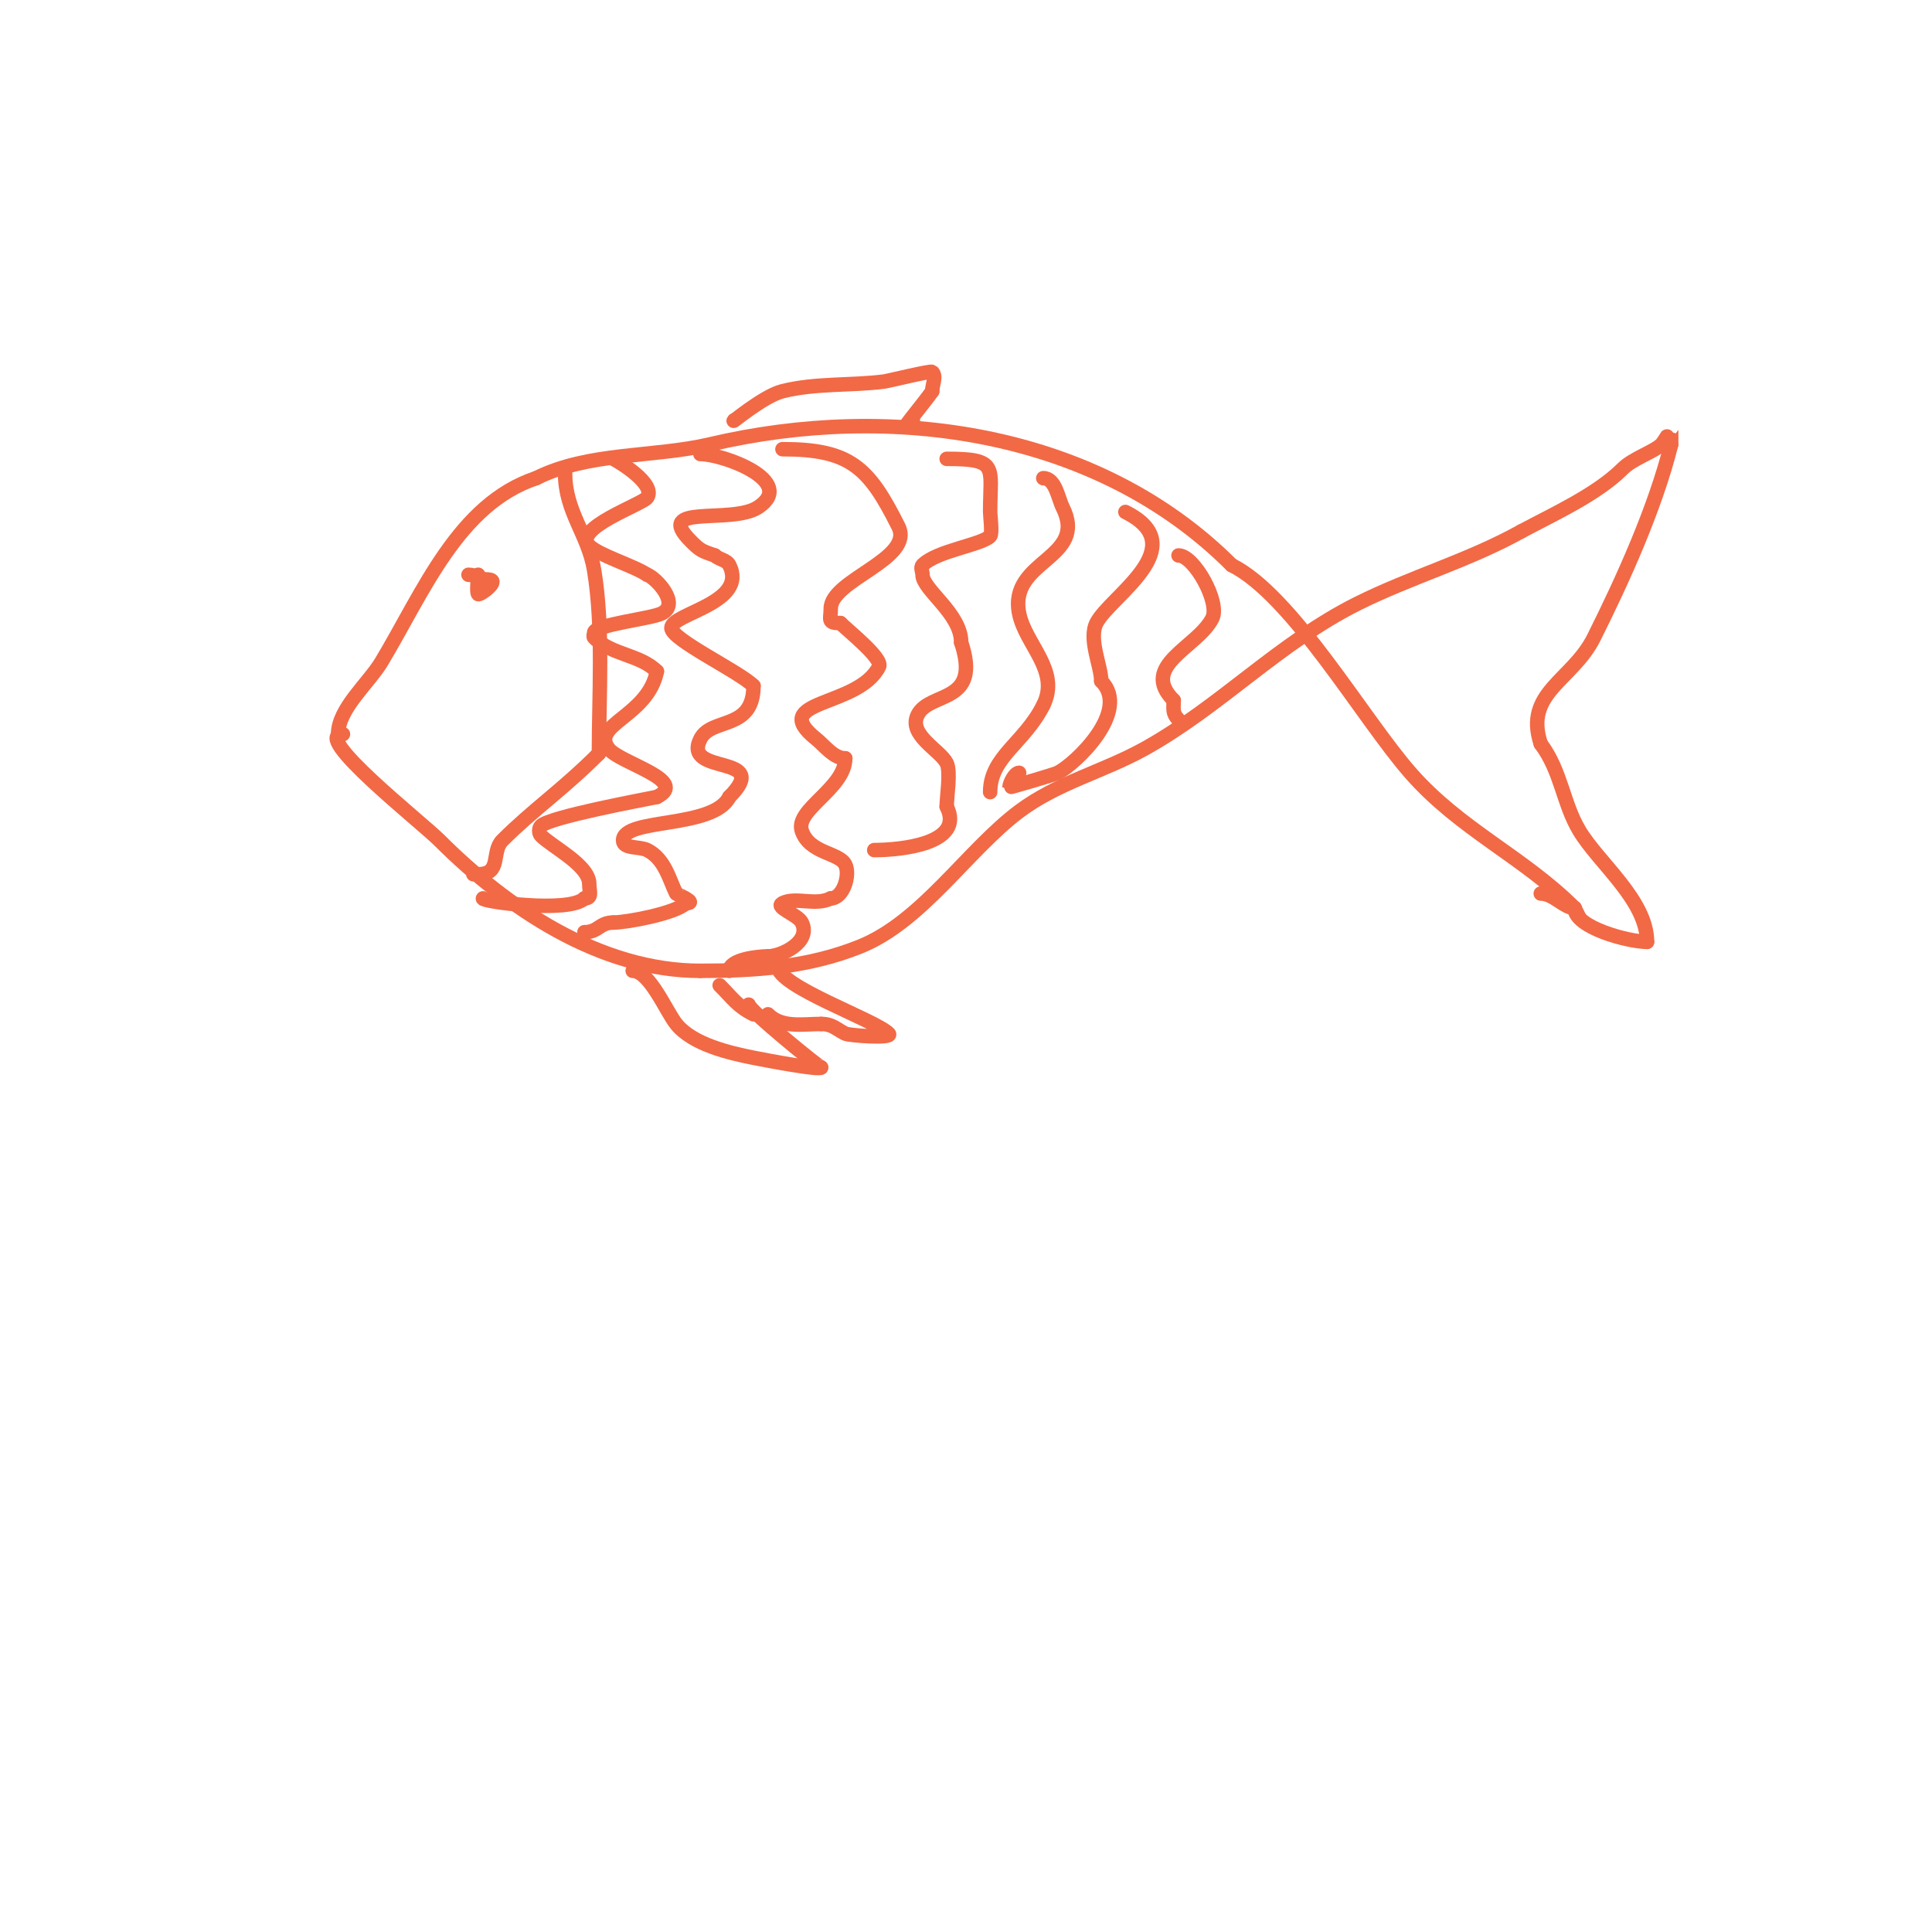 <svg viewBox='0 0 400 400' version='1.1' xmlns='http://www.w3.org/2000/svg' xmlns:xlink='http://www.w3.org/1999/xlink'><g fill='none' stroke='#f26946' stroke-width='3' stroke-linecap='round' stroke-linejoin='round'><path d='M70,152c0,-5.273 6.309,-10.515 9,-15c8.609,-14.349 15.869,-32.623 32,-38'/><path d='M111,99c10.902,-5.451 24.423,-4.276 36,-7c37.451,-8.812 80.152,-2.848 108,25'/><path d='M255,117c12.537,6.268 27.112,31.7 37,43c10.274,11.742 23.367,17.367 34,28'/><path d='M326,188l1,2'/><path d='M71,152c-6.932,0 16.254,18.254 20,22c13.949,13.949 33.14,27 54,27'/><path d='M145,201c11.413,0 22.258,-0.703 33,-5c12.887,-5.155 22.286,-19.964 33,-28c7.98,-5.985 17.394,-8.219 26,-13c15.555,-8.642 27.836,-21.918 44,-30c11.146,-5.573 22.969,-8.872 34,-15'/><path d='M315,110c6.492,-3.496 15.564,-7.564 21,-13c2.059,-2.059 6.49,-3.49 8,-5c0.346,-0.346 2,-3.021 2,-3c0,1 0,2 0,3'/><path d='M346,92c-3.329,13.318 -10.043,28.085 -16,40c-4.455,8.911 -14.539,11.383 -11,22'/><path d='M319,154c4.256,5.675 4.594,12.324 8,18c4.023,6.705 14,14.399 14,23'/><path d='M341,195c-3.79,0 -15,-2.928 -15,-7'/><path d='M326,188c-2.182,0 -4.343,-3 -7,-3'/><path d='M99,119c0,0.61 -0.39,3.61 0,4c0.331,0.331 4.863,-3 2,-3'/><path d='M101,120c-1.528,0 -2.472,-1 -4,-1'/><path d='M117,98c0,7.971 4.769,12.616 6,20c1.974,11.846 1,26.248 1,38'/><path d='M124,156c-7.555,7.555 -13.585,11.585 -20,18c-2.365,2.365 -0.036,7 -5,7'/><path d='M99,181c-0.333,0 -0.667,0 -1,0'/><path d='M127,95c1.172,0.586 8.853,5.22 7,8c-0.946,1.419 -15.605,6.395 -12,10c1.982,1.982 9.164,4.109 12,6'/><path d='M134,119c1.699,0.566 6.974,6.013 3,8c-2.246,1.123 -14,2.335 -14,4c0,0.333 -0.236,0.764 0,1c3.619,3.619 9.51,3.51 13,7'/><path d='M136,139c-1.876,9.382 -13.768,10.976 -10,16c2.259,3.012 16.855,6.573 10,10'/><path d='M136,165c-3.624,0.725 -22.197,4.197 -24,6c-0.471,0.471 -0.471,1.529 0,2c2.385,2.385 10,6.163 10,10c0,1.58 0.706,3 -1,3'/><path d='M121,186c-3.146,3.146 -21.604,0.604 -21,0'/><path d='M145,94c4.711,0 20.062,5.626 12,11c-5.51,3.673 -21.872,-0.872 -14,7c1.873,1.873 2.148,2.049 5,3'/><path d='M148,115c0.85,0.85 2.463,0.925 3,2c3.933,7.866 -12,10.027 -12,13c0,2.426 14.029,9.029 17,12'/><path d='M156,142c0,9.327 -8.732,6.465 -11,11c-3.868,7.737 15.12,2.88 6,12'/><path d='M151,165c-3.311,6.621 -22,4.29 -22,9c0,1.795 3.394,1.197 5,2c3.671,1.835 4.571,6.142 6,9c0.071,0.143 4.661,2 2,2'/><path d='M142,187c-2.093,2.093 -12.25,4 -15,4'/><path d='M127,191c-2.943,0 -3.057,2 -6,2'/><path d='M162,93c14.019,0 17.871,3.742 24,16c3.362,6.725 -14,11.039 -14,17c0,2.341 -0.807,3 2,3'/><path d='M174,129c1.601,1.601 8.827,7.346 8,9c-4.29,8.581 -23.291,6.767 -13,15c1.767,1.414 3.581,4 6,4'/><path d='M175,157c0,6.21 -10.459,10.624 -9,15c1.581,4.743 7.746,4.491 9,7c1.09,2.179 -0.441,7 -3,7'/><path d='M172,186c-3.21,1.605 -7.209,-0.395 -10,1c-1.687,0.843 3.157,2.313 4,4c2.019,4.039 -4.21,7 -7,7'/><path d='M159,198c-1.824,0 -8,0.571 -8,3'/><path d='M196,95c10.87,0 9,1.601 9,11c0,0.702 0.496,4.504 0,5c-1.862,1.862 -10.992,2.992 -14,6c-0.471,0.471 0,1.333 0,2c0,3.087 8,8.002 8,14'/><path d='M199,133c4.291,12.873 -6.54,10.079 -9,15c-2.07,4.141 4.649,7.298 6,10c0.882,1.764 0,6.992 0,9'/><path d='M196,167c3.873,7.747 -9.674,9 -15,9'/><path d='M216,99c2.523,0 3.078,4.155 4,6c5.399,10.798 -11.232,10.838 -9,22c1.3,6.502 8.584,11.833 5,19'/><path d='M216,146c-3.926,7.853 -11,10.673 -11,18'/><path d='M233,106c14.398,7.199 -3.264,17.528 -6,23c-1.686,3.372 1,8.922 1,12'/><path d='M228,141c6.231,6.231 -5.438,17.219 -9,19c-0.782,0.391 -10,3.068 -10,3c0,-0.796 1.08,-3 2,-3'/><path d='M244,115c3.238,0 8.639,9.722 7,13c-3.013,6.025 -15.208,9.792 -8,17'/><path d='M243,145c0,1.797 -0.333,2.667 1,4'/><path d='M131,201c3.483,0 6.939,8.424 9,11c3.397,4.246 10.984,5.997 16,7c3.205,0.641 14,2.654 14,2'/><path d='M170,221c-0.39,0 -15,-11.887 -15,-13'/><path d='M161,200c0,4.244 20.129,11.129 23,14c1.082,1.082 -8.203,0.399 -9,0c-1.894,-0.947 -2.643,-2 -5,-2'/><path d='M170,212c-3.805,0 -8.109,0.891 -11,-2'/><path d='M149,204c2.767,2.767 3.692,4.346 7,6'/><path d='M152,87c-1.04,1.04 5.959,-4.99 10,-6c6.863,-1.716 14.001,-1.125 21,-2c0.879,-0.11 9.708,-2.292 10,-2c0.943,0.943 0,2.667 0,4'/><path d='M193,81c-1.531,2.297 -8.644,10.644 -4,6'/></g>
</svg>